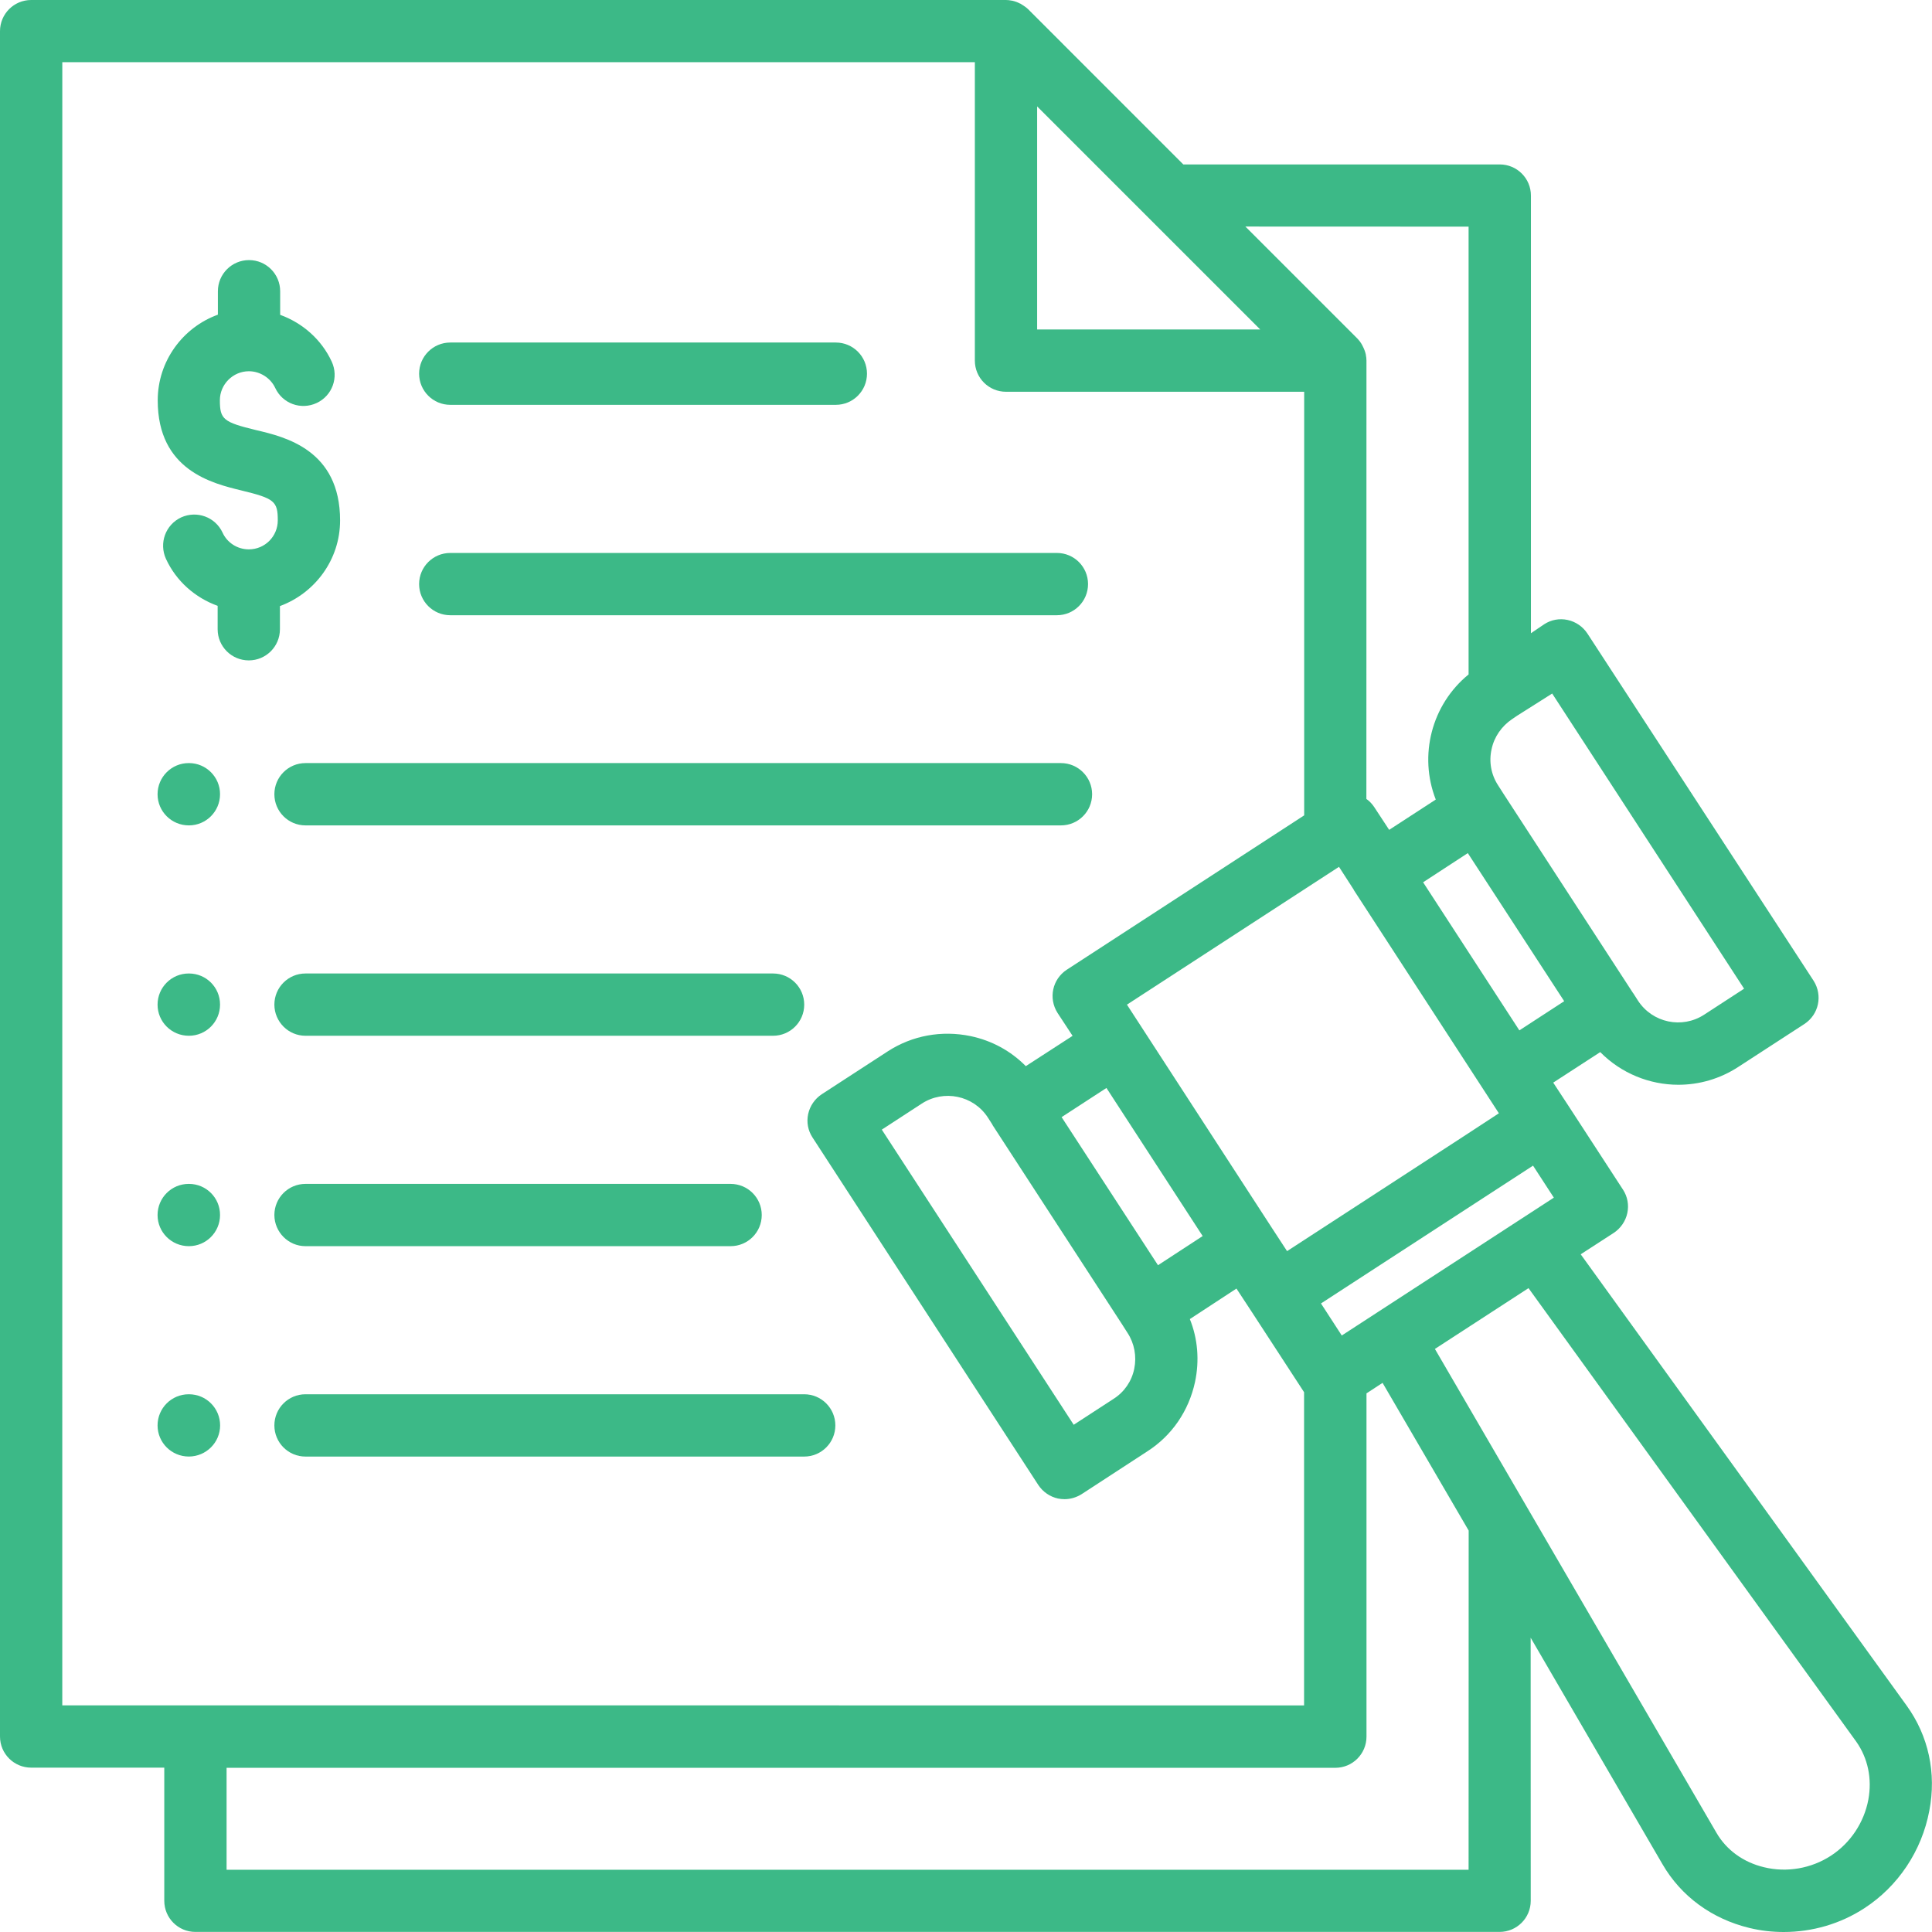 <svg width="72" height="72" viewBox="0 0 72 72" fill="none" xmlns="http://www.w3.org/2000/svg">
<path d="M71.053 63.56L58.908 46.744L60.14 45.946C60.396 45.776 60.58 45.512 60.645 45.209C60.71 44.906 60.654 44.595 60.485 44.336L58.445 41.201L57.884 40.346L59.636 39.209C60.419 40.002 61.476 40.426 62.548 40.426C63.317 40.426 64.092 40.21 64.781 39.761L67.245 38.161C67.782 37.808 67.933 37.098 67.589 36.552L59.157 23.608C58.988 23.353 58.724 23.169 58.421 23.104C58.118 23.038 57.807 23.095 57.548 23.264L57.053 23.599V7.288C57.053 6.647 56.533 6.128 55.892 6.128H44.099L38.316 0.344C38.245 0.273 38.156 0.217 38.066 0.16C38.043 0.143 38.028 0.134 38.004 0.128C37.915 0.08 37.82 0.048 37.716 0.024H37.707C37.636 0.009 37.562 0 37.491 0H1.161C0.52 0 0 0.52 0 1.161V64.715C0 65.356 0.52 65.875 1.161 65.875H6.122V70.836C6.122 71.478 6.641 71.997 7.282 71.997H55.885C56.526 71.997 57.046 71.478 57.046 70.836L57.043 61.033L61.956 69.474C62.651 70.673 63.803 71.513 65.195 71.849C65.62 71.953 66.044 72 66.475 72C67.538 72 68.586 71.697 69.482 71.112C70.738 70.296 71.617 68.978 71.899 67.487C72.172 66.08 71.87 64.688 71.053 63.56ZM47.404 45.767L41.998 37.44L49.9 32.304L50.452 33.159V33.168L55.859 41.489L54.451 42.41C54.443 42.419 54.437 42.419 54.428 42.425L47.965 46.626L47.404 45.767ZM36.811 41.641L36.986 41.914V41.923L41.843 49.395C41.843 49.404 41.852 49.404 41.852 49.41L42.021 49.675C42.276 50.066 42.365 50.547 42.27 51.01C42.175 51.474 41.902 51.874 41.501 52.13L40.014 53.097L32.862 42.098L34.349 41.13C35.172 40.593 36.276 40.824 36.811 41.641ZM43.155 47.151L39.563 41.632L41.234 40.545L44.82 46.064L43.155 47.151ZM50.004 49.77L49.229 48.576L57.132 43.44L57.907 44.633L50.004 49.77ZM53.035 32.88L54.701 31.793L58.293 37.312L56.622 38.399L53.035 32.88ZM57.845 25.846L64.997 36.846L63.509 37.814C62.684 38.351 61.583 38.117 61.045 37.294L60.87 37.021C60.87 37.021 60.87 37.012 60.861 37.012L56.004 29.54C56.004 29.531 55.995 29.531 55.995 29.525L55.826 29.261C55.571 28.869 55.482 28.388 55.586 27.925C55.681 27.462 55.963 27.061 56.355 26.797L56.53 26.678L57.845 25.846ZM54.73 8.446V25.134C53.347 26.262 52.866 28.159 53.507 29.797L51.77 30.926L51.209 30.071C51.129 29.952 51.034 29.854 50.921 29.774L50.924 13.439C50.924 13.368 50.915 13.294 50.901 13.223V13.214C50.877 13.11 50.844 13.021 50.797 12.926C50.788 12.902 50.773 12.887 50.764 12.86C50.717 12.771 50.651 12.685 50.58 12.611L46.412 8.443L54.73 8.446ZM38.651 3.966L46.965 12.279H38.651V3.966ZM2.322 2.318H36.33V13.439C36.33 14.081 36.849 14.6 37.49 14.6H48.603V30.386L39.755 36.139C39.218 36.493 39.066 37.202 39.411 37.748L39.972 38.603L38.229 39.732C37.668 39.165 36.964 38.779 36.166 38.612C35.094 38.39 33.999 38.589 33.087 39.179L30.623 40.78C30.368 40.949 30.184 41.213 30.118 41.516C30.053 41.819 30.109 42.13 30.279 42.389L38.695 55.342C38.864 55.597 39.129 55.781 39.431 55.846C39.512 55.861 39.592 55.87 39.672 55.87C39.895 55.87 40.111 55.805 40.304 55.686L42.76 54.086C43.68 53.495 44.303 52.575 44.535 51.503C44.704 50.705 44.639 49.894 44.342 49.158L46.079 48.021L46.64 48.876L48.599 51.883V63.556L2.321 63.553L2.322 2.318ZM54.73 69.681H8.444V65.881H49.764C50.405 65.881 50.925 65.361 50.925 64.72V51.927L51.524 51.535L54.733 57.04L54.73 69.681ZM69.628 67.066C69.468 67.921 68.957 68.689 68.227 69.161C67.5 69.633 66.588 69.794 65.739 69.586C64.97 69.402 64.338 68.945 63.964 68.297L53.475 50.271L56.963 48.005L69.18 64.91C69.613 65.527 69.771 66.288 69.628 67.066Z" fill="#3CB987"/>
<path d="M9.001 18.279C10.225 18.576 10.352 18.68 10.352 19.392C10.352 19.992 9.871 20.473 9.272 20.473C8.847 20.473 8.464 20.224 8.295 19.85C8.022 19.265 7.336 19.018 6.751 19.282C6.166 19.556 5.92 20.241 6.184 20.826C6.567 21.658 7.271 22.275 8.111 22.578V23.451C8.111 24.092 8.63 24.611 9.272 24.611C9.913 24.611 10.432 24.092 10.432 23.451V22.587C11.736 22.106 12.674 20.859 12.674 19.395C12.674 16.771 10.634 16.284 9.545 16.029C8.321 15.732 8.194 15.628 8.194 14.915C8.194 14.325 8.681 13.835 9.275 13.835C9.69 13.835 10.082 14.084 10.257 14.458C10.53 15.043 11.216 15.29 11.801 15.019C12.386 14.746 12.632 14.06 12.362 13.476C11.979 12.65 11.275 12.036 10.441 11.733V10.854C10.441 10.213 9.922 9.693 9.281 9.693C8.639 9.693 8.12 10.213 8.12 10.854V11.727C6.816 12.199 5.878 13.455 5.878 14.918C5.875 17.528 7.915 18.015 9.001 18.279Z" fill="#3CB987"/>
<path d="M16.78 15.087H31.149C31.79 15.087 32.31 14.567 32.31 13.926C32.31 13.285 31.79 12.765 31.149 12.765H16.78C16.139 12.765 15.619 13.285 15.619 13.926C15.619 14.567 16.139 15.087 16.78 15.087Z" fill="#3CB987"/>
<path d="M16.78 22.928H39.387C40.029 22.928 40.548 22.409 40.548 21.767C40.548 21.126 40.029 20.607 39.387 20.607H16.78C16.139 20.607 15.619 21.126 15.619 21.767C15.619 22.409 16.139 22.928 16.78 22.928Z" fill="#3CB987"/>
<path d="M39.539 28.438H11.385C10.744 28.438 10.225 28.958 10.225 29.599C10.225 30.24 10.744 30.76 11.385 30.76H39.539C40.18 30.76 40.7 30.24 40.7 29.599C40.7 28.961 40.18 28.438 39.539 28.438Z" fill="#3CB987"/>
<path d="M11.385 38.6H28.81C29.451 38.6 29.971 38.081 29.971 37.44C29.971 36.798 29.451 36.279 28.81 36.279H11.385C10.744 36.279 10.225 36.798 10.225 37.44C10.228 38.081 10.747 38.6 11.385 38.6Z" fill="#3CB987"/>
<path d="M11.385 46.441H27.227C27.869 46.441 28.388 45.922 28.388 45.28C28.388 44.639 27.869 44.12 27.227 44.12H11.385C10.744 44.12 10.225 44.639 10.225 45.28C10.228 45.919 10.747 46.441 11.385 46.441Z" fill="#3CB987"/>
<path d="M11.385 51.96C10.744 51.96 10.225 52.48 10.225 53.121C10.225 53.762 10.744 54.282 11.385 54.282H29.97C30.611 54.282 31.131 53.762 31.131 53.121C31.131 52.48 30.611 51.96 29.97 51.96H11.385Z" fill="#3CB987"/>
<path d="M7.042 28.438H7.033C6.392 28.438 5.872 28.958 5.872 29.599C5.872 30.24 6.392 30.76 7.039 30.76C7.68 30.76 8.2 30.24 8.2 29.599C8.203 28.961 7.683 28.438 7.042 28.438Z" fill="#3CB987"/>
<path d="M7.042 44.12H7.033C6.392 44.12 5.872 44.639 5.872 45.281C5.872 45.922 6.392 46.441 7.039 46.441C7.68 46.441 8.2 45.922 8.2 45.281C8.203 44.639 7.683 44.12 7.042 44.12Z" fill="#3CB987"/>
<path d="M7.042 36.279H7.033C6.392 36.279 5.872 36.798 5.872 37.44C5.872 38.081 6.392 38.6 7.039 38.6C7.68 38.6 8.2 38.081 8.2 37.44C8.203 36.798 7.683 36.279 7.042 36.279Z" fill="#3CB987"/>
<path d="M8.203 53.121C8.203 52.479 7.683 51.96 7.042 51.96H7.033C6.392 51.96 5.872 52.479 5.872 53.121C5.872 53.762 6.392 54.281 7.039 54.281C7.683 54.278 8.203 53.759 8.203 53.121Z" fill="#3CB987"/>
</svg>
